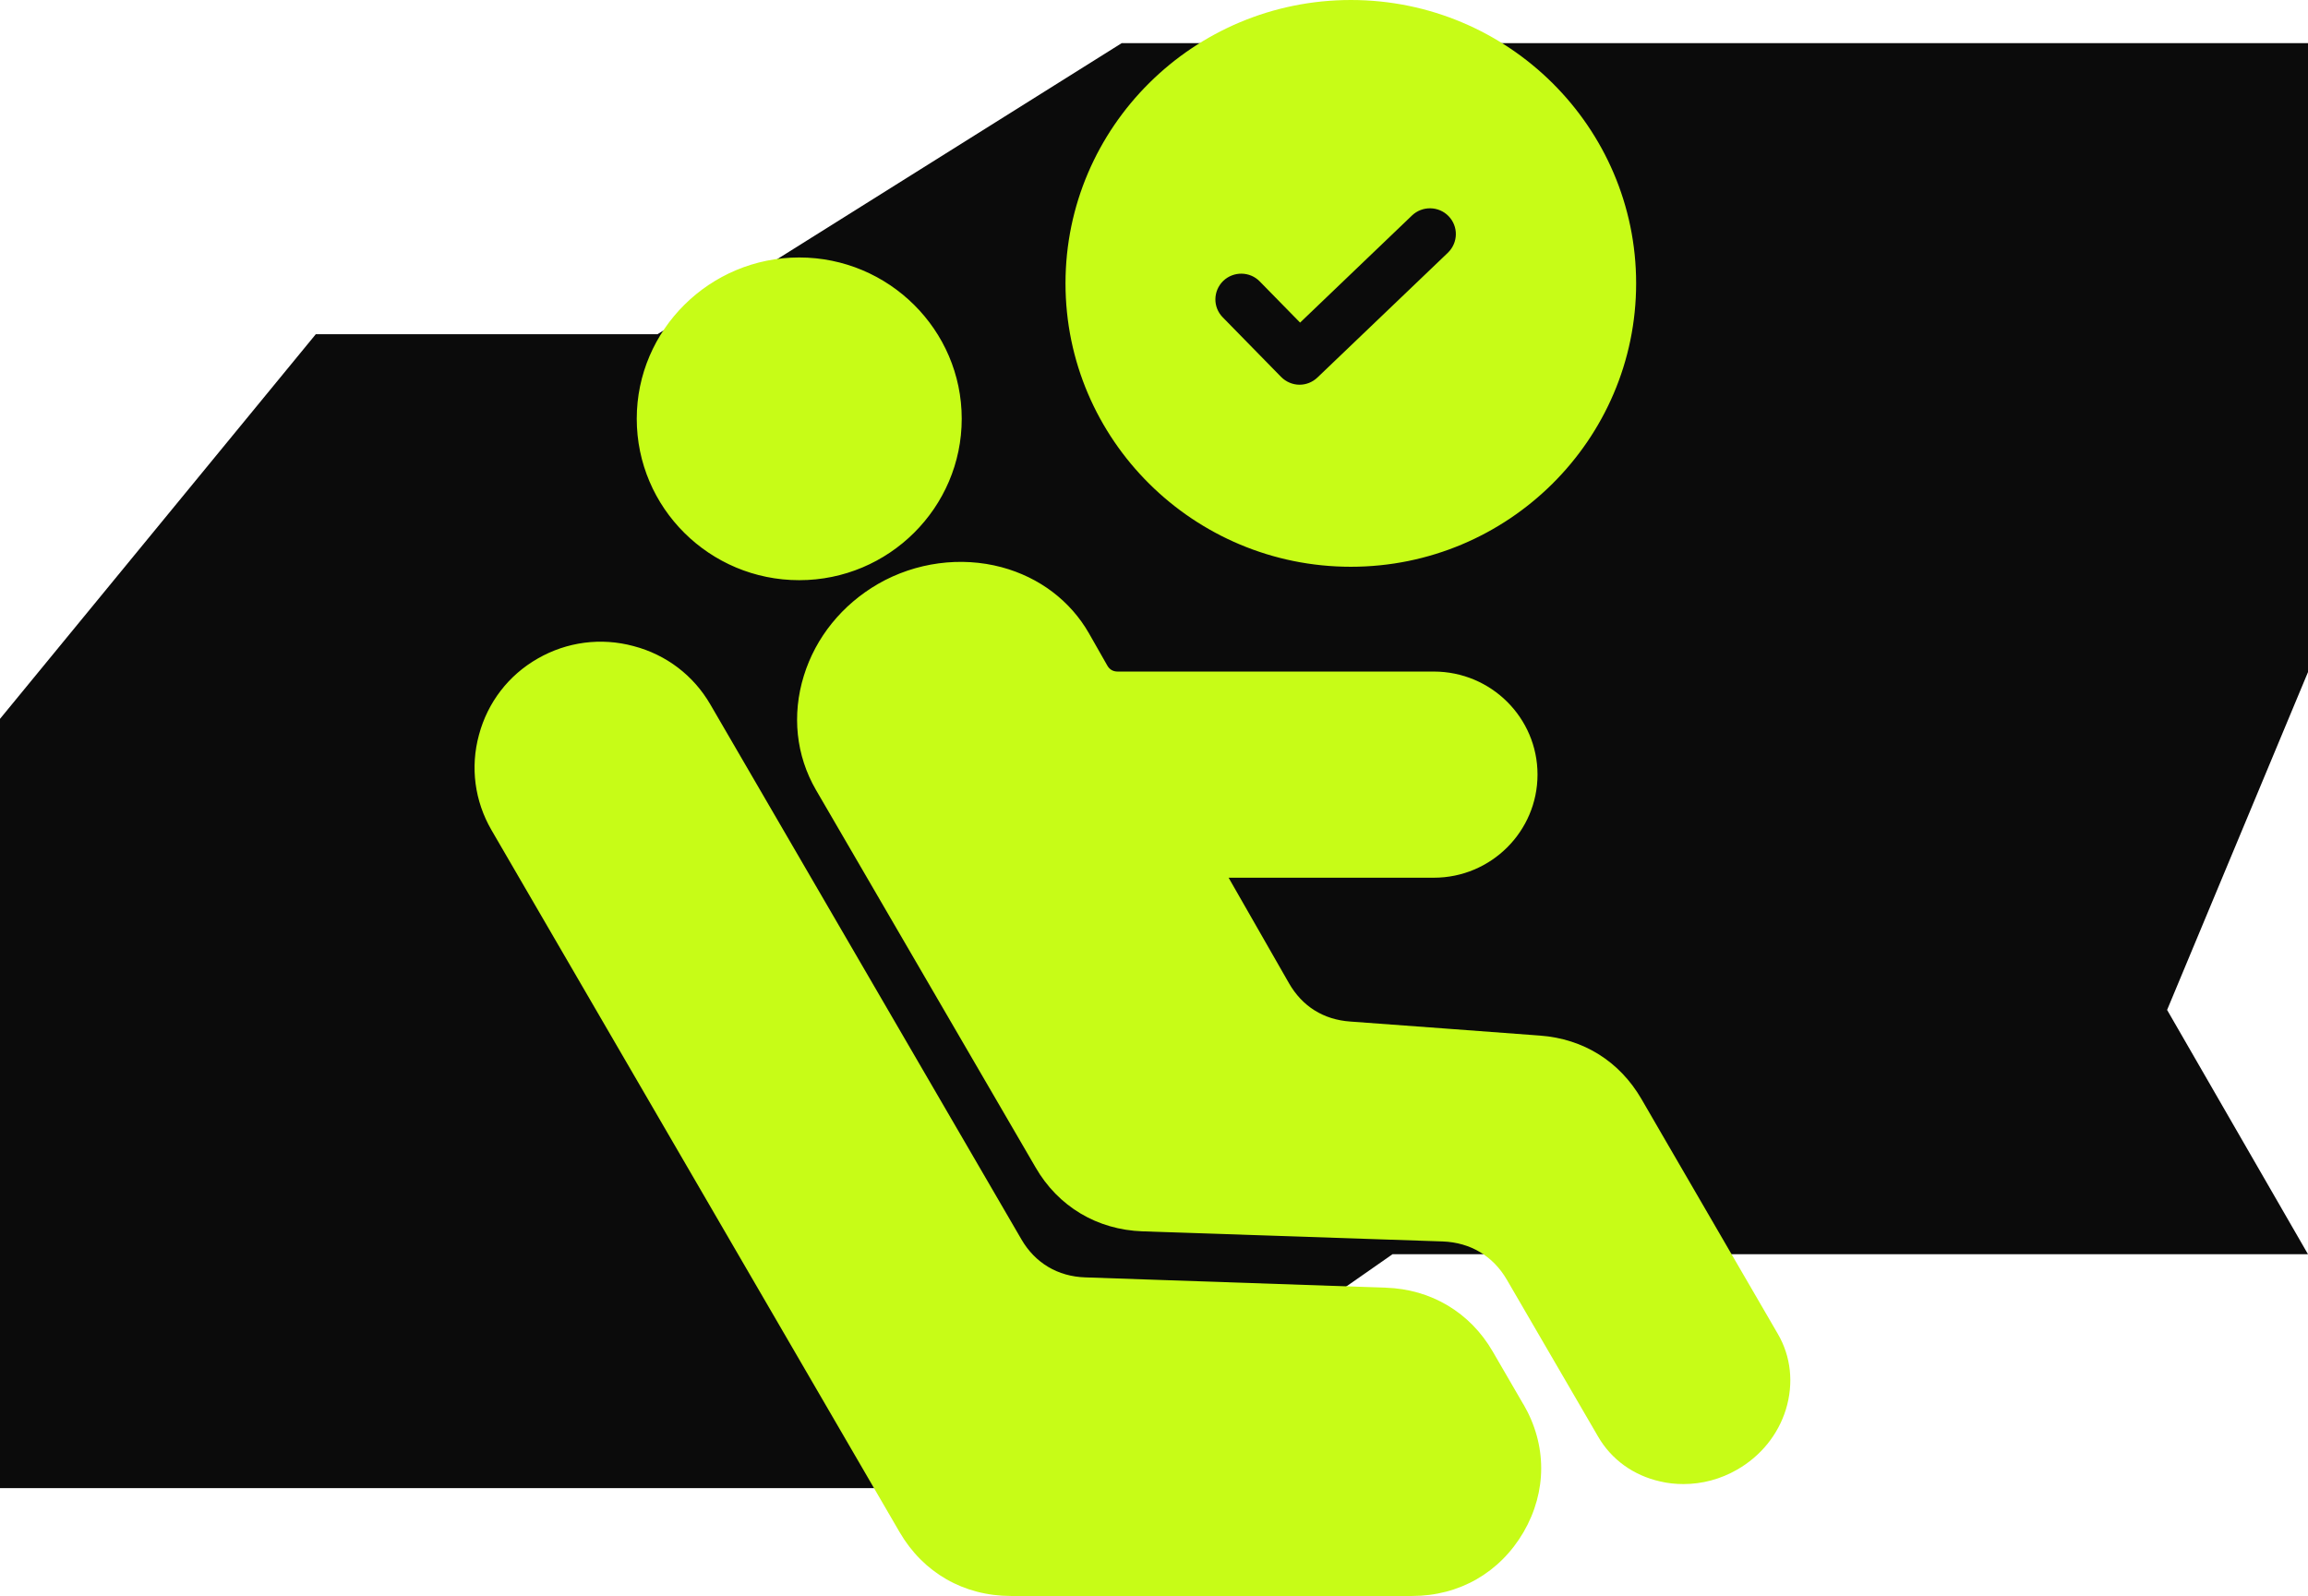 <svg width="107" height="74" viewBox="0 0 107 74" fill="none" xmlns="http://www.w3.org/2000/svg">
<path d="M0 69H49.014L64.557 58.155L107 58.155L100.468 46.827L107 31.162L107 2L52.003 2L30.483 15.496L14.641 15.496L0 33.331L0 69Z" fill="#0B0B0B"/>
<path d="M62.627 26.279C69.922 26.279 75.852 20.384 75.852 13.139C75.852 5.895 69.922 0 62.627 0C55.332 0 49.397 5.89 49.397 13.139C49.397 20.389 55.332 26.279 62.627 26.279ZM56.708 13.026C57.185 12.568 57.948 12.577 58.407 13.054L60.273 14.958L65.459 9.993C65.936 9.536 66.698 9.548 67.158 10.023C67.617 10.5 67.605 11.249 67.128 11.715L61.081 17.5C60.847 17.724 60.55 17.838 60.246 17.838C59.937 17.838 59.621 17.711 59.387 17.471L56.687 14.713C56.223 14.243 56.235 13.49 56.708 13.026ZM82.794 65.353C82.432 66.524 81.627 67.517 80.533 68.143C79.763 68.587 78.906 68.811 78.046 68.811C77.683 68.811 77.318 68.774 76.964 68.689C75.722 68.41 74.703 67.67 74.09 66.612L69.857 59.334C69.219 58.235 68.167 57.613 66.893 57.562L52.969 57.093C50.862 57.02 49.056 55.942 48.009 54.127L37.827 36.624C36.904 35.029 36.704 33.152 37.266 31.334C37.818 29.545 39.046 28.035 40.715 27.07C42.456 26.072 44.542 25.793 46.438 26.3C48.184 26.77 49.623 27.857 50.486 29.367L51.338 30.864C51.445 31.046 51.602 31.138 51.82 31.138H66.473C69.126 31.138 71.28 33.279 71.28 35.914C71.28 38.549 69.126 40.697 66.473 40.697H56.959L59.758 45.589C60.375 46.663 61.358 47.281 62.606 47.366C65.259 47.564 68.963 47.831 71.395 48.017C73.417 48.166 75.086 49.215 76.1 50.96L77.019 52.546C79.094 56.116 81.912 60.966 82.415 61.838C83.033 62.891 83.165 64.143 82.794 65.353ZM29.52 19.416C29.52 15.297 32.9 11.938 37.052 11.938C41.204 11.938 44.586 15.297 44.586 19.416C44.586 23.535 41.209 26.901 37.052 26.901C32.896 26.901 29.52 23.547 29.52 19.416ZM70.632 65.12C71.723 66.997 71.723 69.159 70.632 71.04C69.53 72.923 67.647 74 65.463 74H46.872C44.683 74 42.801 72.923 41.706 71.04L22.783 38.484C22.005 37.14 21.796 35.575 22.205 34.074C22.609 32.565 23.576 31.308 24.93 30.534C26.28 29.76 27.859 29.548 29.375 29.958C30.89 30.356 32.155 31.32 32.935 32.669L47.353 57.465C47.988 58.56 49.04 59.187 50.312 59.228L64.245 59.706C66.34 59.774 68.151 60.849 69.202 62.663L70.628 65.12H70.632Z" fill="#C7FC17"/>
</svg>
